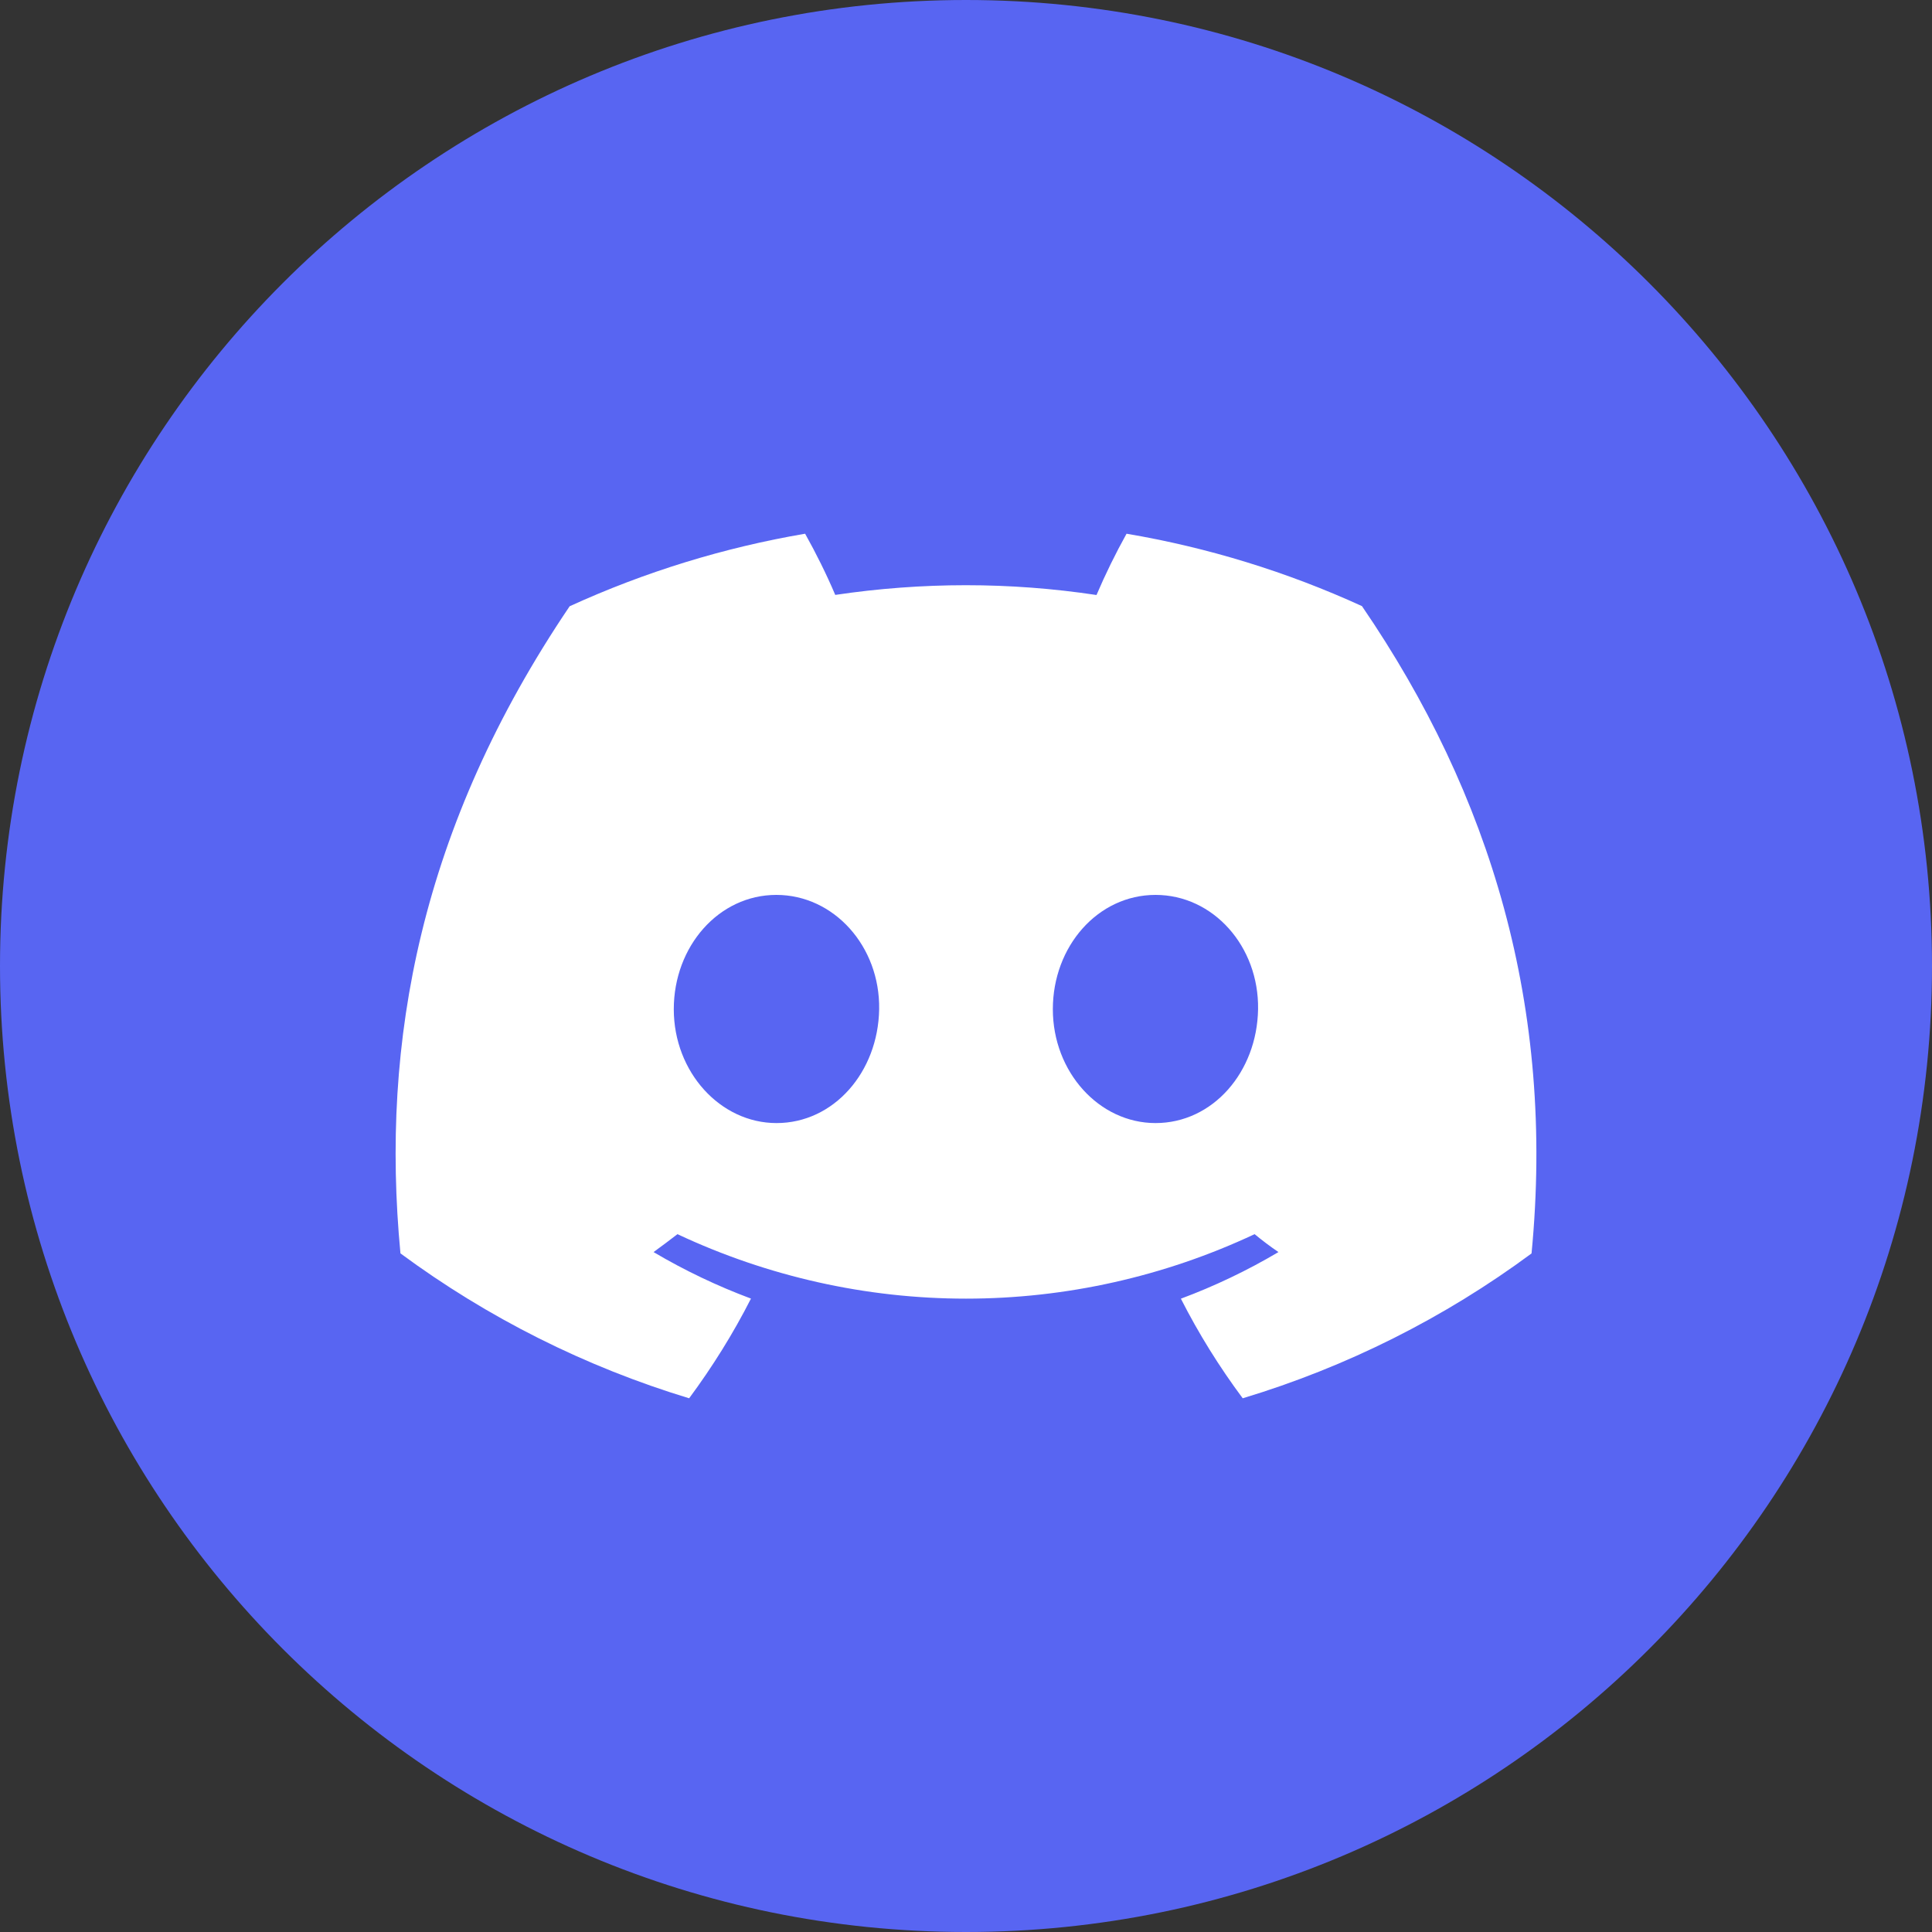 <svg width="40" height="40" viewBox="0 0 40 40" fill="none" xmlns="http://www.w3.org/2000/svg">
<rect x="0" y="0" width="40" height="40" fill="#333333" stroke="none"/>
<g id="Group 2191">
<path id="Vector" fill-rule="evenodd" clip-rule="evenodd" d="M20 0C31.046 0 40 8.954 40 20C40 31.046 31.046 40 20 40C8.954 40 0 31.046 0 20C0 8.954 8.954 0 20 0Z" fill="#5865F2"/>
<path id="Discord Logo - Large - White" d="M28.198 12.549C26.646 11.839 25.007 11.335 23.324 11.05C23.095 11.462 22.887 11.885 22.702 12.319C21.807 12.184 20.903 12.116 19.997 12.116C19.094 12.116 18.185 12.184 17.293 12.317C17.11 11.887 16.898 11.46 16.669 11.05C14.986 11.337 13.347 11.842 11.794 12.552C8.709 17.115 7.873 21.564 8.291 25.95C10.097 27.284 12.119 28.298 14.268 28.95C14.75 28.299 15.182 27.606 15.548 26.886C14.849 26.625 14.174 26.303 13.531 25.923C13.701 25.801 13.866 25.674 14.026 25.552C15.894 26.429 17.935 26.887 20 26.887C22.065 26.887 24.107 26.429 25.975 25.552C26.136 25.684 26.302 25.81 26.469 25.923C25.825 26.304 25.149 26.627 24.449 26.888C24.816 27.61 25.245 28.3 25.729 28.95C27.88 28.301 29.903 27.287 31.709 25.951L31.709 25.951C32.199 20.865 30.871 16.457 28.198 12.549ZM16.077 23.252C14.912 23.252 13.95 22.195 13.95 20.895C13.95 19.595 14.879 18.528 16.073 18.528C17.267 18.528 18.222 19.595 18.202 20.895C18.181 22.195 17.264 23.252 16.077 23.252ZM23.924 23.252C22.757 23.252 21.798 22.195 21.798 20.895C21.798 19.595 22.727 18.528 23.924 18.528C25.12 18.528 26.067 19.595 26.047 20.895C26.026 22.195 25.11 23.252 23.924 23.252Z" fill="white"/>
</g>
</svg>
